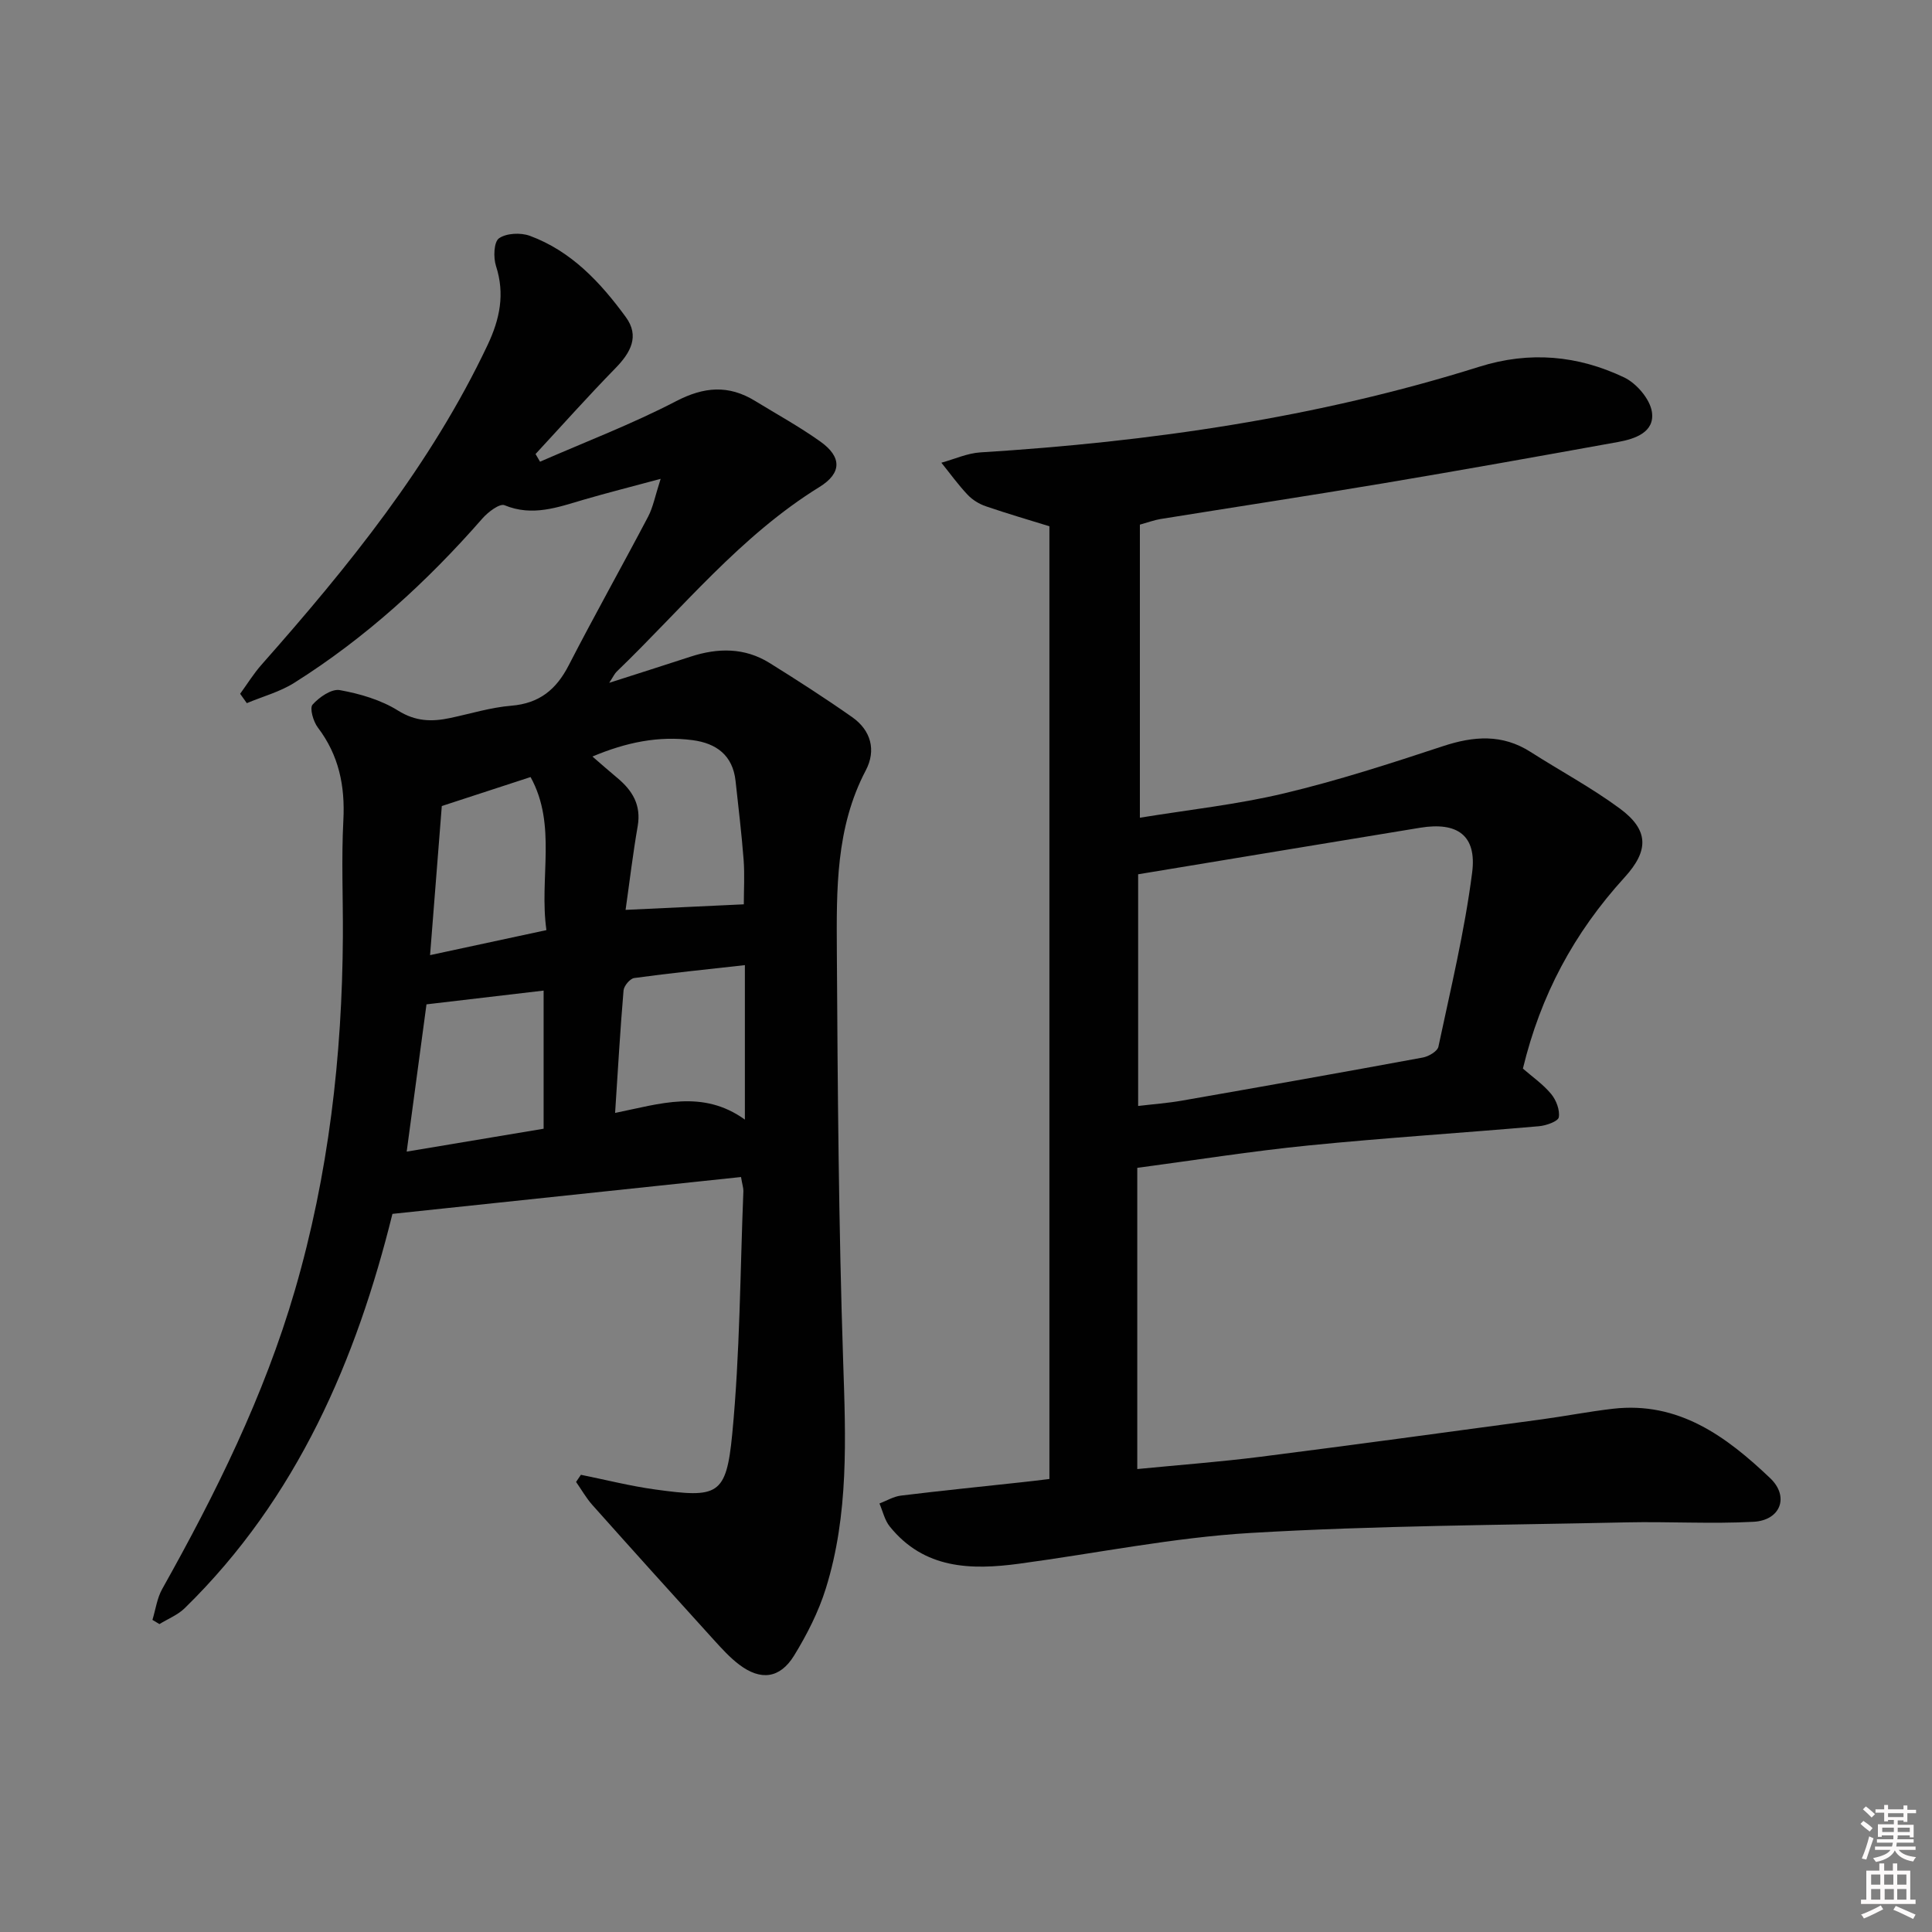 <svg enable-background="new 0 0 400 400" viewBox="0 0 400 400" xmlns="http://www.w3.org/2000/svg"><rect x="0" y="0" width="400" height="400" fill="#808080" stroke="none"/><path d="m385.2 377.6.6-.6c.6.4 1.3.9 1.9 1.5l-.6.7c-.8-.6-1.4-1.1-1.9-1.6zm.3 7.1c.6-1.4 1.1-2.9 1.5-4.5.3.1.6.3.9.4-.5 1.4-1 2.9-1.5 4.4l-.9-.2zm.2-10.1.6-.6c.7.5 1.3 1.1 1.9 1.6l-.7.7c-.6-.6-1.2-1.2-1.8-1.7zm8.4-.8h.8v.9h1.8v.7h-1.8v1.8h-.8v-.3h-1.2v.9h3.3v2.6h-.8v-.4h-2.5c0 .3 0 .6-.1.8h3.4v.7h-3.5c0 .3-.1.6-.1.8h4v.7h-3.5c.7.9 1.9 1.3 3.6 1.5-.2.2-.4.5-.6.9-1.9-.3-3.2-1.1-3.8-2.3-.5 1.1-1.8 2-3.9 2.4-.2-.3-.4-.5-.6-.8 1.9-.4 3.1-.9 3.6-1.7h-3.2v-.7h3.5c.1-.2.1-.5.2-.8h-3.3v-.7h3.4c0-.2 0-.5 0-.8h-2.4v.3h-.8v-2.6h3.3v-.9h-1.2v.3h-.8v-1.8h-1.8v-.7h1.8v-.9h.8v.9h3.2zm-4.4 5.5h2.4c0-.3 0-.6 0-.9h-2.4zm1.2-3.1h3.2v-.8h-3.2zm4.4 2.2h-2.4v.9h2.5v-.9z" fill="#fcfafa"/><path d="m389.2 385.8h.9v1.5h1.8v-1.5h.9v1.5h2.7v6h1.1v.9h-11.3v-.9h1.1v-6h2.7v-1.5zm.2 8.7.5.8c-1.2.6-2.5 1.3-4 1.9-.2-.3-.3-.6-.6-.8 1.6-.6 3-1.3 4.1-1.9zm-2-4.3h1.9v-2.1h-1.9zm0 3.1h1.9v-2.2h-1.9zm2.7-3.1h1.9v-2.1h-1.9zm.1 3.1h1.9v-2.2h-1.9zm2.3 1.3c1.4.6 2.7 1.2 4.1 1.8l-.5.9c-1.5-.7-2.8-1.4-4.1-1.9zm2.2-6.5h-1.9v2.1h1.9zm-1.9 5.2h1.9v-2.2h-1.9z" fill="#fcfafa"/><g fill="#010101"><path d="m153.42 243.69c-23.94 2.53-47.74 5.05-72.17 7.63-7.42 29.98-19.61 58.78-43.02 81.65-1.44 1.4-3.47 2.2-5.22 3.28-.48-.29-.96-.58-1.45-.87.66-2.15.95-4.49 2.03-6.41 11.08-19.76 21.09-39.97 27.46-61.82 6.98-23.96 9.8-48.46 9.94-73.34.04-8-.32-16.01.1-23.99.37-7.12-.93-13.46-5.29-19.2-.94-1.24-1.73-4-1.09-4.73 1.37-1.54 3.93-3.32 5.64-3.01 4.16.75 8.51 2.02 12.06 4.24 3.64 2.27 6.99 2.34 10.77 1.54 4.23-.89 8.42-2.2 12.69-2.55 5.8-.48 9.29-3.34 11.87-8.35 5.33-10.35 11.03-20.5 16.45-30.8 1.02-1.95 1.43-4.22 2.59-7.82-6.21 1.67-11.07 2.9-15.88 4.3-5.4 1.58-10.64 3.56-16.45 1.16-1-.41-3.41 1.41-4.56 2.73-11.47 13.11-24.22 24.76-38.98 34.05-2.97 1.87-6.53 2.82-9.81 4.2-.46-.65-.92-1.29-1.38-1.94 1.46-2.01 2.78-4.15 4.41-6 18.01-20.37 35.08-41.39 46.82-66.21 2.53-5.35 3.62-10.55 1.74-16.36-.57-1.76-.45-4.98.62-5.73 1.54-1.08 4.49-1.21 6.38-.52 8.6 3.17 14.64 9.66 19.88 16.83 2.89 3.95 1 7.35-2.13 10.56-5.66 5.79-11.06 11.85-16.56 17.79l.93 1.59c9.42-4.12 19.07-7.8 28.17-12.53 5.81-3.02 10.88-3.4 16.34-.06 4.54 2.78 9.22 5.35 13.54 8.43 4.44 3.17 4.46 6.51-.19 9.39-16.41 10.14-28.35 25.1-41.99 38.23-.42.4-.67.98-1.55 2.32 6.2-1.99 11.54-3.68 16.86-5.42 5.64-1.84 11.18-1.9 16.34 1.31 5.78 3.6 11.51 7.29 17.08 11.2 3.93 2.75 5.03 6.88 2.84 11.04-6.25 11.88-6.06 24.76-5.99 37.52.17 28.3.37 56.62 1.31 84.9.53 15.86 1.19 31.62-3.59 46.95-1.51 4.85-3.9 9.54-6.56 13.88-2.94 4.79-6.93 5.26-11.38 1.89-1.97-1.49-3.66-3.38-5.34-5.22-8.38-9.23-16.73-18.49-25.03-27.8-1.3-1.45-2.27-3.19-3.4-4.8.33-.49.67-.99 1-1.48 5.12 1.03 10.2 2.33 15.37 3.04 12.96 1.78 14.72 1.33 15.96-11.47 1.61-16.69 1.63-33.54 2.31-50.33.01-.64-.22-1.28-.49-2.89zm-30.76-87.06c1.97 1.7 3.54 3.1 5.16 4.44 3.12 2.6 4.96 5.61 4.21 9.96-1.01 5.81-1.7 11.67-2.51 17.35 8.49-.4 16.61-.78 24.48-1.15 0-2.95.19-6.1-.04-9.21-.42-5.45-1.08-10.89-1.67-16.33-.58-5.32-3.97-7.8-8.9-8.45-7.05-.93-13.74.45-20.73 3.39zm-34.36 51.31c-1.33 9.86-2.65 19.75-4.1 30.49 9.99-1.67 19.35-3.24 28.35-4.74 0-10.02 0-19.22 0-28.6-8.32.98-16.18 1.9-24.25 2.85zm65.92-8.12c-7.84.88-15.39 1.64-22.91 2.67-.87.12-2.13 1.62-2.21 2.57-.7 8.19-1.16 16.39-1.75 25.36 9.27-1.87 18.09-4.94 26.87 1.38 0-10.91 0-20.94 0-31.98zm-41.09-7.25c-1.53-10.82 2.22-21.71-3.28-31.69-6.45 2.11-12.36 4.04-18.38 6-.79 10.04-1.59 20.22-2.43 30.87 8.04-1.73 15.58-3.35 24.09-5.18z"/><path d="m217.27 306.21c0-65.94 0-131.53 0-197.25-4.09-1.27-8.67-2.6-13.16-4.14-1.38-.47-2.77-1.32-3.77-2.38-1.96-2.07-3.64-4.41-5.44-6.64 2.7-.74 5.36-1.97 8.1-2.14 35.07-2.18 69.66-7.16 103.27-17.73 10.43-3.28 20.41-2.35 29.99 2.21 2.56 1.22 5.35 4.48 5.75 7.14.63 4.19-3.47 5.59-7.01 6.23-16.16 2.92-32.33 5.82-48.53 8.54-15.38 2.58-30.81 4.93-46.21 7.41-1.27.21-2.5.67-4.26 1.16v60.68c10.04-1.64 20.11-2.72 29.88-5.05 11.1-2.64 22.01-6.18 32.86-9.76 6.36-2.1 12.27-2.56 18.13 1.18 6.15 3.93 12.63 7.4 18.49 11.72 6.05 4.46 6.05 8.71 1 14.25-10.55 11.58-17.39 24.43-21.06 39.6 1.95 1.7 4.18 3.24 5.85 5.26 1.04 1.25 1.83 3.31 1.58 4.82-.14.84-2.6 1.72-4.08 1.85-15.89 1.39-31.82 2.4-47.69 3.98-11.85 1.18-23.63 3.06-35.5 4.64v62.36c8.7-.85 17.09-1.48 25.43-2.53 19.43-2.47 38.84-5.13 58.26-7.75 4.93-.67 9.83-1.63 14.77-2.2 13.62-1.58 23.51 5.75 32.57 14.36 4.03 3.83 2.15 8.74-3.43 9.04-8.75.47-17.55-.07-26.32.12-25.95.57-51.92.66-77.82 2.19-16.02.95-31.9 4.21-47.85 6.36-10.05 1.36-19.74 1.13-26.85-7.69-1.06-1.31-1.45-3.17-2.14-4.77 1.48-.56 2.91-1.44 4.43-1.63 8.25-1.01 16.51-1.84 24.77-2.74 1.78-.18 3.56-.41 5.99-.7zm18.37-77.23c3.16-.38 6.12-.59 9.03-1.1 16.65-2.91 33.29-5.86 49.91-8.93 1.21-.22 3.03-1.29 3.23-2.25 2.54-11.97 5.43-23.92 6.98-36.03 1-7.74-3.07-10.56-10.79-9.29-19.28 3.16-38.55 6.36-58.36 9.63z"/></g></svg>